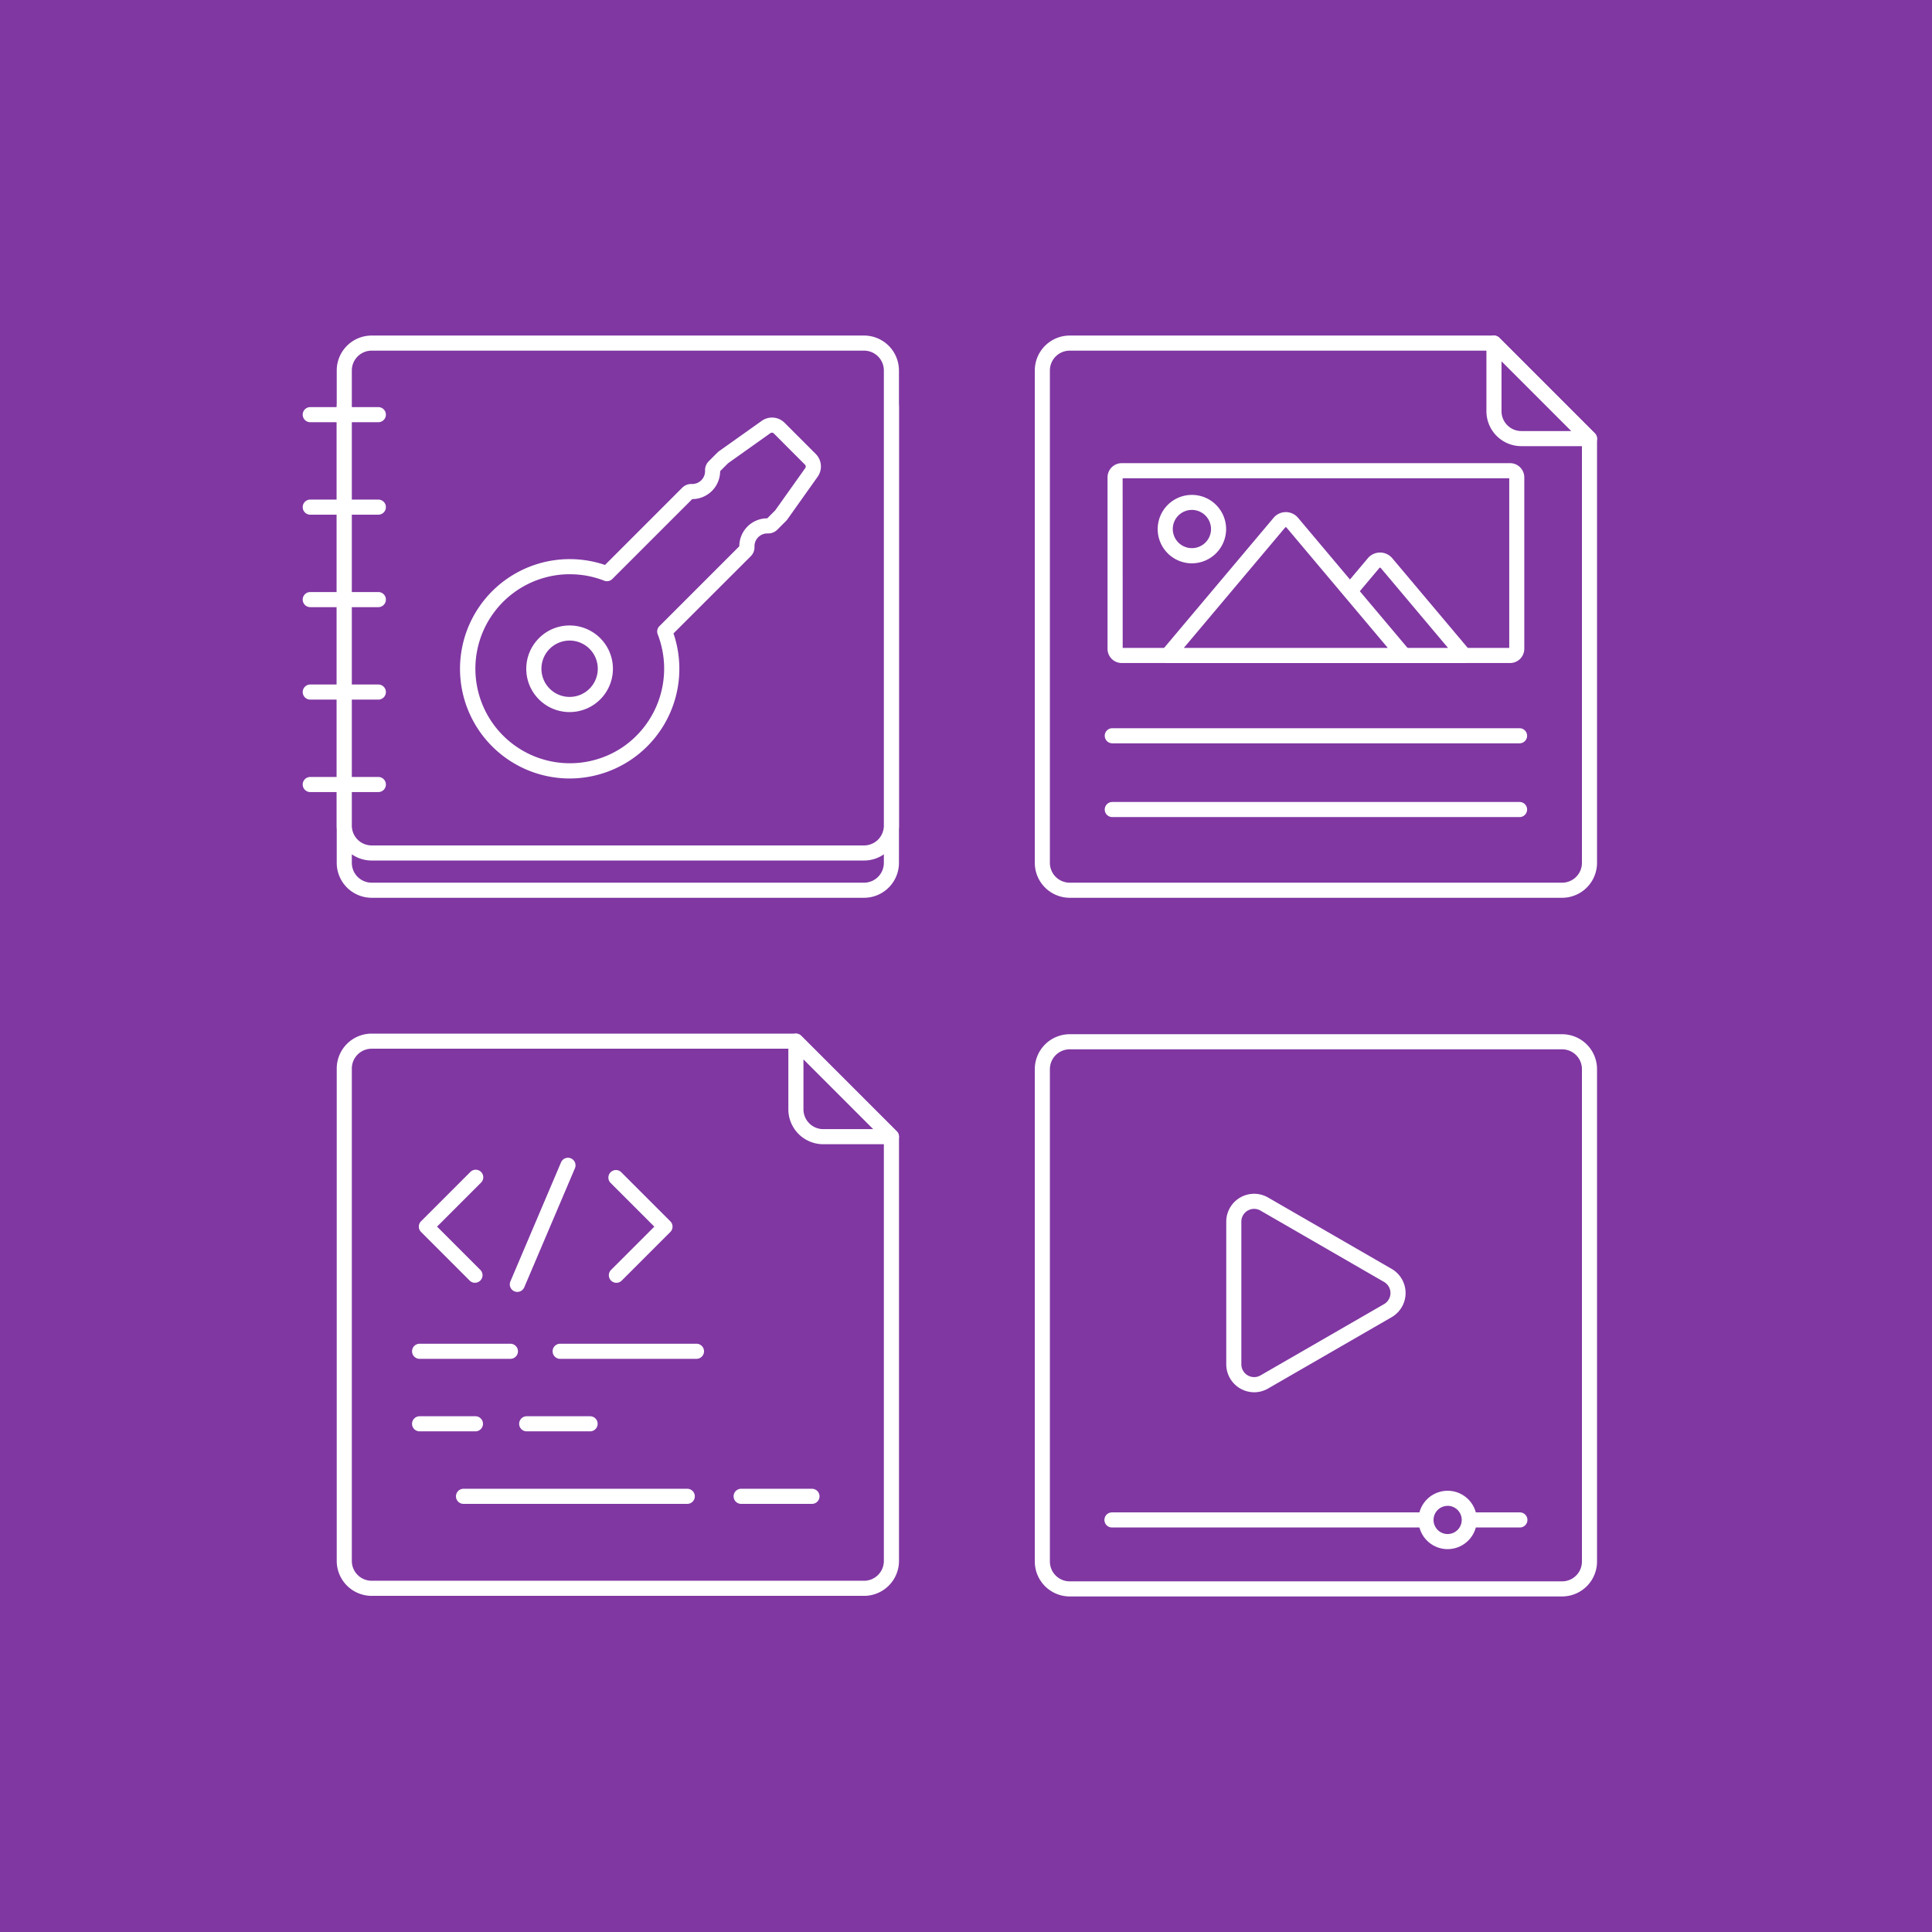 <svg viewBox="0 0 1920 1920" xmlns="http://www.w3.org/2000/svg"><path d="m0 0h1920v1920h-1920z" fill="#8037a2"/><path d="m369.33 1034.7a27.19 27.19 0 0 0 -27.19 27.19v489.36a27.19 27.19 0 0 0 27.19 27.19h489.36a27.18 27.18 0 0 0 27.18-27.19v-421.63l-94.87-94.92z" fill="#8037a2"/><path d="m858.69 1585.94h-489.36a34.73 34.73 0 0 1 -34.69-34.69v-489.36a34.73 34.73 0 0 1 34.69-34.69h421.67a7.49 7.49 0 0 1 5.3 2.2l94.92 94.91a7.54 7.54 0 0 1 2.19 5.31v421.63a34.72 34.72 0 0 1 -34.72 34.69zm-489.36-543.74a19.71 19.71 0 0 0 -19.69 19.69v489.36a19.71 19.71 0 0 0 19.69 19.69h489.36a19.71 19.71 0 0 0 19.68-19.69v-418.53l-90.52-90.52z" fill="#fff"/><path d="m885.87 1129.62h-67.73a27.18 27.18 0 0 1 -27.14-27.19v-67.73z" fill="#8037a2"/><g fill="#fff"><path d="m885.87 1137.12h-67.73a34.72 34.72 0 0 1 -34.68-34.69v-67.73a7.5 7.5 0 0 1 12.8-5.3l94.92 94.91a7.51 7.51 0 0 1 -5.31 12.81zm-87.41-84.31v49.62a19.71 19.71 0 0 0 19.68 19.69h49.63z"/><path d="m692.15 1350.4h-135.48a7.5 7.5 0 0 1 0-15h135.48a7.5 7.5 0 1 1 0 15z"/><path d="m683 1494.53h-222.36a7.5 7.5 0 0 1 0-15h222.36a7.5 7.5 0 1 1 0 15z"/><path d="m507.23 1350.4h-90.23a7.5 7.5 0 0 1 0-15h90.24a7.5 7.5 0 0 1 0 15z"/><path d="m586.43 1422.46h-63a7.5 7.5 0 0 1 0-15h63a7.5 7.5 0 0 1 0 15z"/><path d="m806.93 1494.53h-70.39a7.5 7.5 0 1 1 0-15h70.39a7.5 7.5 0 1 1 0 15z"/><path d="m472.47 1422.46h-55.47a7.5 7.5 0 0 1 0-15h55.48a7.5 7.5 0 0 1 0 15z"/></g><path d="m472.67 1170.05-48.94 48.94 48.34 48.34" fill="#8037a2"/><path d="m472.07 1274.83a7.48 7.48 0 0 1 -5.31-2.2l-48.33-48.33a7.5 7.5 0 0 1 0-10.61l48.94-48.94a7.5 7.5 0 1 1 10.61 10.6l-43.64 43.65 43 43a7.5 7.5 0 0 1 -5.3 12.8z" fill="#fff"/><path d="m611.96 1170.05 48.94 48.94-48.34 48.34" fill="#8037a2"/><path d="m612.56 1274.83a7.5 7.5 0 0 1 -5.3-12.8l43-43-43.63-43.64a7.5 7.5 0 0 1 10.6-10.6l48.94 48.94a7.5 7.5 0 0 1 0 10.61l-48.33 48.33a7.48 7.48 0 0 1 -5.28 2.16z" fill="#fff"/><path d="m564.51 1157.97-50.38 118.42" fill="#8037a2"/><path d="m514.12 1283.89a7.5 7.5 0 0 1 -6.89-10.43l50.38-118.46a7.5 7.5 0 0 1 13.8 5.87l-50.41 118.46a7.51 7.51 0 0 1 -6.88 4.56z" fill="#fff"/><path d="m1063.06 341a27.19 27.19 0 0 0 -27.19 27.18v489.33a27.19 27.19 0 0 0 27.19 27.19h489.36a27.19 27.19 0 0 0 27.19-27.19v-421.63l-94.92-94.88z" fill="#8037a2"/><path d="m1552.42 892.2h-489.36a34.73 34.73 0 0 1 -34.69-34.69v-489.36a34.73 34.73 0 0 1 34.69-34.68h421.63a7.54 7.54 0 0 1 5.31 2.19l94.91 94.92a7.47 7.47 0 0 1 2.2 5.3v421.63a34.73 34.73 0 0 1 -34.69 34.69zm-489.36-543.73a19.71 19.71 0 0 0 -19.69 19.68v489.36a19.72 19.72 0 0 0 19.69 19.69h489.36a19.71 19.71 0 0 0 19.69-19.69v-418.51l-90.52-90.52z" fill="#fff"/><path d="m1579.61 435.88h-67.73a27.19 27.19 0 0 1 -27.19-27.19v-67.69z" fill="#8037a2"/><path d="m1579.61 443.38h-67.73a34.73 34.73 0 0 1 -34.69-34.69v-67.69a7.51 7.51 0 0 1 12.81-5.31l94.91 94.92a7.5 7.5 0 0 1 -5.3 12.8zm-87.42-84.31v49.62a19.72 19.72 0 0 0 19.69 19.69h49.62z" fill="#fff"/><rect fill="#8037a2" height="183.63" rx="6.61" width="399.15" x="1108.17" y="467.78"/><path d="m1500.71 658.91h-385.94a14.13 14.13 0 0 1 -14.11-14.11v-170.41a14.13 14.13 0 0 1 14.11-14.11h385.94a14.13 14.13 0 0 1 14.11 14.11v170.41a14.13 14.13 0 0 1 -14.11 14.11zm-385-15h384.16v-168.63h-384.21z" fill="#fff"/><circle cx="1184.5" cy="525.78" fill="#8037a2" r="26.55"/><path d="m1184.5 559.83a34 34 0 1 1 34-34.05 34.1 34.1 0 0 1 -34 34.05zm0-53.09a19 19 0 1 0 19 19 19.07 19.07 0 0 0 -19-19z" fill="#fff"/><path d="m1365.08 559.59-77.27 91.82h167.35l-77.27-91.82a8.38 8.38 0 0 0 -12.81 0z" fill="#8037a2"/><path d="m1455.16 658.91h-167.35a7.5 7.5 0 0 1 -5.74-12.33l77.27-91.82a15.88 15.88 0 0 1 24.29 0l77.27 91.82a7.5 7.5 0 0 1 -5.74 12.33zm-151.24-15h135.13l-66.9-79.49a.87.87 0 0 0 -1.33 0z" fill="#fff"/><path d="m1271.42 519.41-111.1 132h235l-111.09-132a8.36 8.36 0 0 0 -12.81 0z" fill="#8037a2"/><g fill="#fff"><path d="m1395.32 658.91h-235a7.5 7.5 0 0 1 -5.74-12.33l111.1-132a15.84 15.84 0 0 1 12.14-5.65 15.82 15.82 0 0 1 12.14 5.65l111.1 132a7.5 7.5 0 0 1 -5.74 12.33zm-218.88-15h202.77l-100.72-119.67a.87.87 0 0 0 -1.33 0z"/><path d="m1510.11 738.7h-404.73a7.5 7.5 0 0 1 0-15h404.73a7.5 7.5 0 0 1 0 15z"/><path d="m1510.11 812h-404.73a7.5 7.5 0 0 1 0-15h404.73a7.5 7.5 0 0 1 0 15z"/></g><rect fill="#8037a2" height="543.74" rx="27.19" width="543.74" x="1035.87" y="1035.3"/><g fill="#fff"><path d="m1552.42 1586.53h-489.36a34.73 34.73 0 0 1 -34.69-34.68v-489.36a34.73 34.73 0 0 1 34.69-34.69h489.36a34.73 34.73 0 0 1 34.69 34.69v489.36a34.72 34.72 0 0 1 -34.69 34.68zm-489.36-543.73a19.72 19.72 0 0 0 -19.69 19.69v489.36a19.71 19.71 0 0 0 19.69 19.68h489.36a19.71 19.71 0 0 0 19.69-19.68v-489.36a19.71 19.71 0 0 0 -19.69-19.69z"/><path d="m1246.35 1383.62a27.82 27.82 0 0 1 -27.71-27.76v-141.77a27.71 27.71 0 0 1 41.57-24l122.79 70.91a27.72 27.72 0 0 1 0 48l-122.78 70.88a27.62 27.62 0 0 1 -13.87 3.74zm0-182.27a12.82 12.82 0 0 0 -6.36 1.72 12.59 12.59 0 0 0 -6.35 11v141.77a12.71 12.71 0 0 0 19.07 11l122.78-70.84a12.72 12.72 0 0 0 0-22l-122.78-70.89a12.77 12.77 0 0 0 -6.36-1.76z"/><path d="m1510.43 1518h-405.37a7.5 7.5 0 0 1 0-15h405.37a7.5 7.5 0 0 1 0 15z"/></g><circle cx="1438.64" cy="1510.49" fill="#8037a2" r="21.52"/><path d="m1438.64 1539.51a29 29 0 1 1 29-29 29.06 29.06 0 0 1 -29 29zm0-43a14 14 0 1 0 14 14 14 14 0 0 0 -14-14.04z" fill="#fff"/><rect fill="#8037a2" height="506.72" rx="27.19" width="543.74" x="342.14" y="377.99"/><path d="m858.69 892.2h-489.36a34.73 34.73 0 0 1 -34.69-34.69v-452.34a34.72 34.72 0 0 1 34.69-34.68h489.36a34.72 34.72 0 0 1 34.68 34.68v452.34a34.72 34.72 0 0 1 -34.68 34.69zm-489.36-506.71a19.71 19.71 0 0 0 -19.69 19.68v452.34a19.71 19.71 0 0 0 19.69 19.69h489.36a19.71 19.71 0 0 0 19.68-19.69v-452.34a19.7 19.7 0 0 0 -19.68-19.68z" fill="#fff"/><rect fill="#8037a2" height="506.72" rx="27.19" width="543.74" x="342.14" y="340.97"/><g fill="#fff"><path d="m858.69 855.18h-489.36a34.73 34.73 0 0 1 -34.69-34.69v-452.34a34.72 34.72 0 0 1 34.69-34.68h489.36a34.72 34.72 0 0 1 34.68 34.68v452.34a34.72 34.72 0 0 1 -34.68 34.69zm-489.36-506.71a19.71 19.71 0 0 0 -19.69 19.68v452.34a19.71 19.71 0 0 0 19.69 19.69h489.36a19.71 19.71 0 0 0 19.68-19.69v-452.34a19.7 19.7 0 0 0 -19.68-19.68z"/><path d="m376 419.59h-67.67a7.5 7.5 0 0 1 0-15h67.67a7.5 7.5 0 0 1 0 15z"/><path d="m376 511.48h-67.67a7.5 7.5 0 1 1 0-15h67.67a7.5 7.5 0 1 1 0 15z"/><path d="m376 603.37h-67.67a7.5 7.5 0 0 1 0-15h67.67a7.5 7.5 0 0 1 0 15z"/><path d="m376 695.26h-67.67a7.5 7.5 0 1 1 0-15h67.67a7.5 7.5 0 1 1 0 15z"/><path d="m376 787.15h-67.67a7.5 7.5 0 0 1 0-15h67.67a7.5 7.5 0 0 1 0 15z"/></g><path d="m621.71 749.57a101.49 101.49 0 0 0 38.9-122l80.16-80.15a5.12 5.12 0 0 0 1.48-3.78 20.3 20.3 0 0 1 21-21 5.15 5.15 0 0 0 3.79-1.48l9.09-9.1 30.2-42.54a10.16 10.16 0 0 0 -1.09-13.06l-30.94-30.94a10.17 10.17 0 0 0 -13.06-1.1l-42.53 30.22-9.1 9.09a5.12 5.12 0 0 0 -1.49 3.78 20.27 20.27 0 0 1 -21 21.05 5.1 5.1 0 0 0 -3.77 1.48l-80.16 80.16a101.51 101.51 0 1 0 18.52 179.43zm-80.71-110.05a35.53 35.53 0 1 1 0 50.25 35.53 35.53 0 0 1 0-50.25z" fill="#8037a2"/><path d="m566 773.65a109 109 0 1 1 35.24-212.2l76.76-76.77a12.65 12.65 0 0 1 9.4-3.68 12.8 12.8 0 0 0 13.28-13.28 12.62 12.62 0 0 1 3.68-9.36l9.09-9.1a8.23 8.23 0 0 1 1-.81l42.55-30.2a17.59 17.59 0 0 1 22.7 1.91l30.94 30.94a17.62 17.62 0 0 1 1.91 22.71l-30.2 42.53a7.55 7.55 0 0 1 -.82 1l-9.09 9.1a12.66 12.66 0 0 1 -9.37 3.68 12.8 12.8 0 0 0 -13.27 13.27 12.58 12.58 0 0 1 -3.68 9.36l-76.82 76.73a109 109 0 0 1 -43.48 126.37 109.43 109.43 0 0 1 -59.82 17.8zm.36-203a93.93 93.93 0 1 0 51.25 172.65 94.42 94.42 0 0 0 36-113 7.5 7.5 0 0 1 1.68-8l79.43-79.42a27.79 27.79 0 0 1 27.77-27.77l7.92-7.93 29.84-42a2.64 2.64 0 0 0 -.29-3.41l-30.96-31.01a2.65 2.65 0 0 0 -3.41-.28l-42 29.84-7.93 7.93a27.79 27.79 0 0 1 -27.74 27.75l-79.43 79.42a7.49 7.49 0 0 1 -8 1.68 93.17 93.17 0 0 0 -34.1-6.41zm-.28 137a43 43 0 0 1 -30.43-73.46 42.74 42.74 0 0 1 30.43-12.6 43 43 0 0 1 0 86.06zm-19.82-62.85a28 28 0 1 0 19.82-8.21 28.06 28.06 0 0 0 -19.82 8.21z" fill="#fff"/></svg>